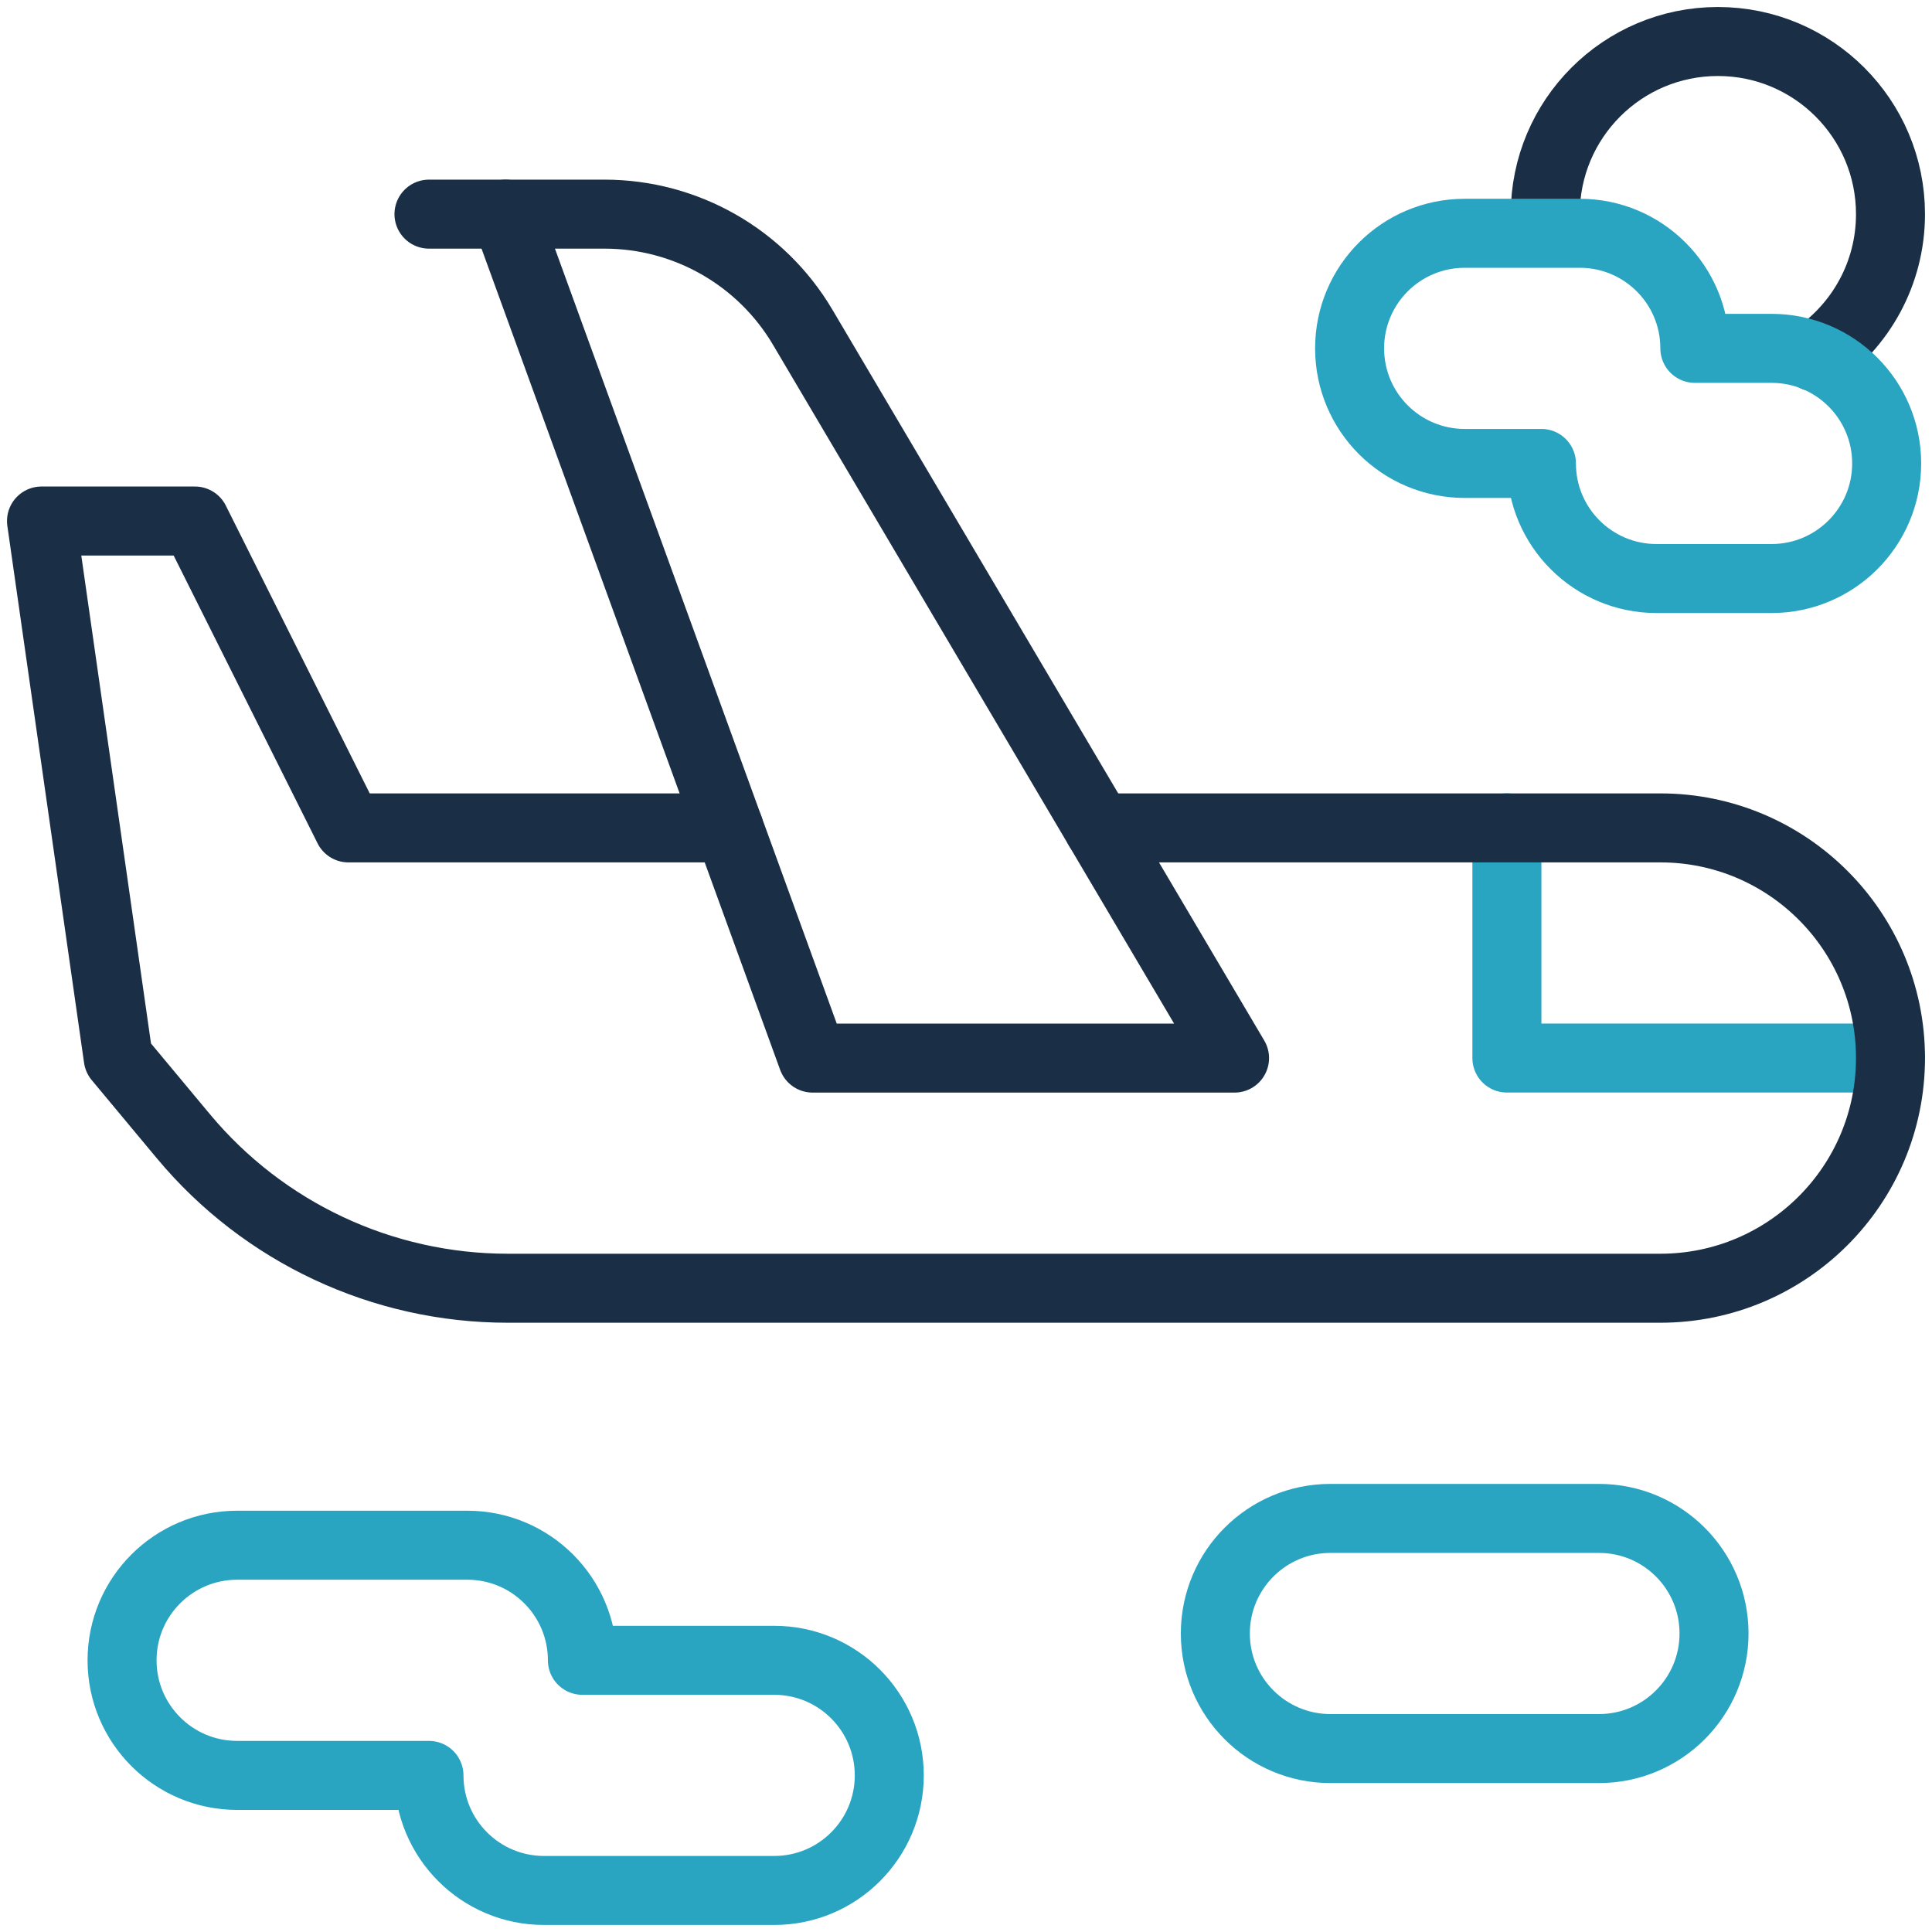 <svg width="56" height="56" viewBox="0 0 56 56" fill="none" xmlns="http://www.w3.org/2000/svg">
<g clip-path="url(#clip0_3084_45854)">
<path d="M17.522 6.207H14.658L23.553 30.669H35.784L23.266 9.484C22.065 7.453 19.881 6.207 17.522 6.207Z" stroke="#1A2F46" stroke-width="2" stroke-miterlimit="10" stroke-linecap="round" stroke-linejoin="round"/>
<path d="M14.657 6.207H12.434" stroke="#1A2F46" stroke-width="2" stroke-miterlimit="10" stroke-linecap="round" stroke-linejoin="round"/>
<path d="M54.797 30.668H43.678V23.996" stroke="#29A4C1" stroke-width="2" stroke-miterlimit="10" stroke-linecap="round" stroke-linejoin="round"/>
<path d="M21.127 23.997H10.099L5.651 15.102H1.203L3.427 30.668L5.319 32.939C7.643 35.727 11.085 37.34 14.715 37.34H48.126C51.81 37.34 54.797 34.353 54.797 30.668C54.797 26.984 51.81 23.997 48.126 23.997H31.841" stroke="#1A2F46" stroke-width="2" stroke-miterlimit="10" stroke-linecap="round" stroke-linejoin="round"/>
<path d="M52.607 10.344C53.929 9.444 54.797 7.927 54.797 6.207C54.797 3.443 52.557 1.203 49.794 1.203C47.03 1.203 44.79 3.443 44.79 6.207" stroke="#1A2F46" stroke-width="2" stroke-miterlimit="10" stroke-linecap="round" stroke-linejoin="round"/>
<path d="M16.881 48.125C16.881 46.283 15.388 44.789 13.546 44.789H6.874C5.032 44.789 3.538 46.282 3.538 48.125C3.538 49.967 5.032 51.461 6.874 51.461H12.434C12.434 53.303 13.927 54.796 15.769 54.796H22.441C24.283 54.796 25.776 53.303 25.776 51.461C25.776 49.618 24.283 48.125 22.441 48.125H16.881Z" stroke="#29A4C1" stroke-width="2" stroke-miterlimit="10" stroke-linecap="round" stroke-linejoin="round"/>
<path d="M46.347 50.683H38.563C36.721 50.683 35.227 49.19 35.227 47.347C35.227 45.505 36.721 44.012 38.563 44.012H46.347C48.189 44.012 49.682 45.505 49.682 47.347C49.682 49.19 48.189 50.683 46.347 50.683Z" stroke="#29A4C1" stroke-width="2" stroke-miterlimit="10" stroke-linecap="round" stroke-linejoin="round"/>
<path d="M49.126 10.097C49.126 8.255 47.633 6.762 45.791 6.762H42.455C40.612 6.762 39.119 8.255 39.119 10.097C39.119 11.94 40.612 13.433 42.455 13.433H44.679C44.679 15.275 46.172 16.769 48.014 16.769H51.35C53.192 16.769 54.686 15.275 54.686 13.433C54.686 11.591 53.192 10.097 51.35 10.097H49.126Z" stroke="#29A4C1" stroke-width="2" stroke-miterlimit="10" stroke-linecap="round" stroke-linejoin="round"/>
</g>
<defs>
<clipPath id="clip0_3084_45854">
<rect width="56" height="56" fill="white" transform="translate(0)"/>
</clipPath>
</defs>
</svg>
